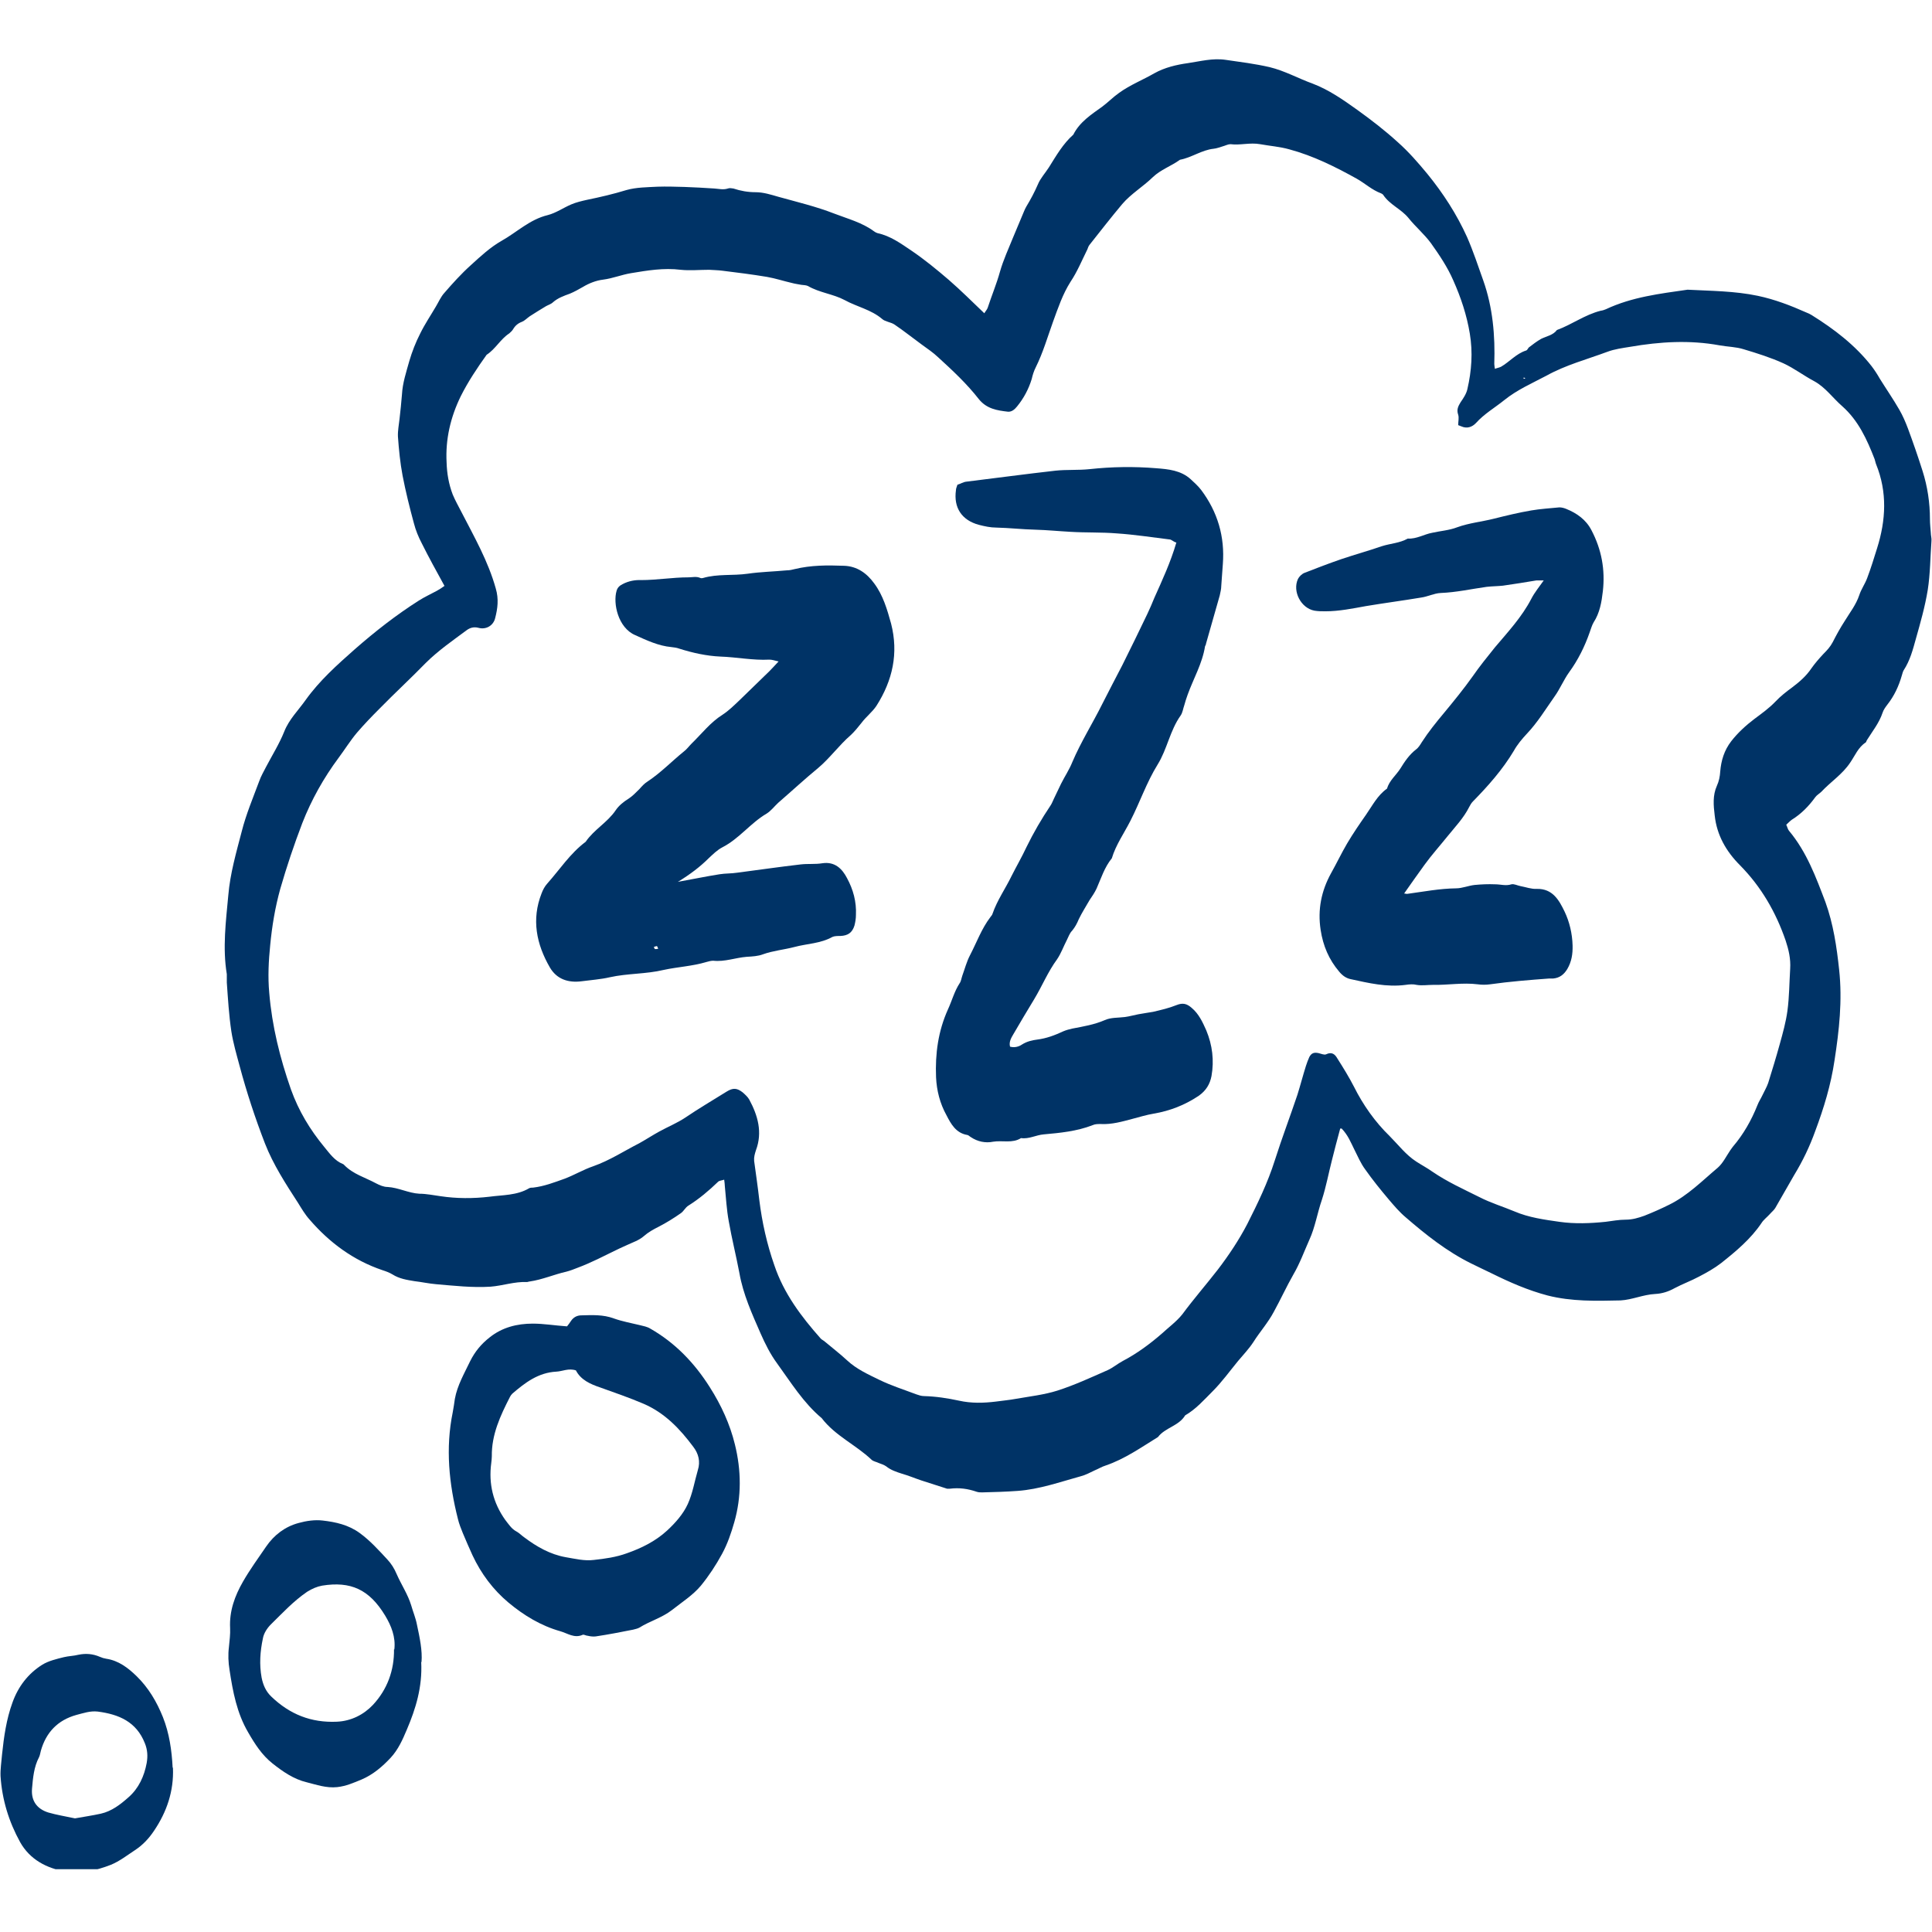 <svg xmlns="http://www.w3.org/2000/svg" xmlns:xlink="https://www.w3.org/1999/xlink" width="128" zoomAndPan="magnify" viewBox="0 0 96 96" height="128" preserveAspectRatio="xMidYMid meet" version="1.0"><defs><clipPath id="de24b5abe7"><path d="M 11 2.879 L 96 2.879 L 96 75 L 11 75 Z M 11 2.879 " clip-rule="nonzero"/></clipPath><clipPath id="c459728329"><path d="M 0 82 L 9 82 L 9 92.879 L 0 92.879 Z M 0 82 " clip-rule="nonzero"/></clipPath></defs><g clip-path="url(#de24b5abe7)"><path fill="#003366" d="M 66.594 56.078 C 66.441 56.656 66.305 57.141 66.184 57.645 C 66.016 58.297 65.895 58.965 65.684 59.617 C 65.453 60.285 65.348 60.984 65.059 61.609 C 64.801 62.188 64.59 62.777 64.27 63.324 C 63.922 63.934 63.633 64.57 63.297 65.18 C 63.008 65.727 62.598 66.18 62.281 66.684 C 62.066 67.016 61.777 67.32 61.52 67.625 C 61.109 68.125 60.715 68.672 60.258 69.129 C 59.832 69.555 59.422 70.023 58.891 70.328 C 58.574 70.859 57.891 70.938 57.539 71.406 C 56.703 71.922 55.883 72.5 54.941 72.82 C 54.746 72.879 54.578 72.988 54.395 73.062 C 54.168 73.168 53.953 73.289 53.711 73.352 C 52.664 73.641 51.645 74.004 50.566 74.082 C 49.988 74.125 49.398 74.141 48.805 74.156 C 48.715 74.156 48.621 74.156 48.531 74.125 C 48.09 73.973 47.664 73.914 47.195 73.973 C 47.148 73.973 47.105 73.973 47.059 73.973 C 46.633 73.836 46.207 73.699 45.781 73.562 C 45.465 73.457 45.145 73.32 44.824 73.23 C 44.535 73.137 44.262 73.047 44.035 72.863 C 43.93 72.789 43.793 72.742 43.672 72.699 C 43.551 72.637 43.398 72.621 43.305 72.531 C 42.516 71.785 41.5 71.344 40.828 70.465 C 39.918 69.703 39.297 68.688 38.613 67.746 C 38.277 67.289 38.02 66.773 37.793 66.258 C 37.367 65.285 36.926 64.312 36.742 63.266 C 36.578 62.398 36.363 61.547 36.211 60.68 C 36.105 60.105 36.074 59.512 36.016 58.934 C 36.016 58.844 36 58.754 35.984 58.617 C 35.863 58.66 35.742 58.66 35.68 58.723 C 35.223 59.164 34.738 59.574 34.207 59.906 C 34.055 59.996 33.98 60.18 33.828 60.285 C 33.477 60.531 33.113 60.758 32.734 60.953 C 32.461 61.09 32.215 61.227 31.988 61.426 C 31.746 61.637 31.441 61.73 31.152 61.867 C 30.668 62.078 30.18 62.336 29.695 62.566 C 29.375 62.719 29.043 62.867 28.707 62.992 C 28.523 63.066 28.328 63.141 28.145 63.188 C 27.539 63.324 26.961 63.582 26.324 63.676 C 26.277 63.676 26.23 63.703 26.188 63.703 C 25.562 63.676 24.984 63.887 24.379 63.934 C 23.465 63.992 22.57 63.887 21.676 63.812 C 21.309 63.781 20.961 63.703 20.594 63.66 C 20.215 63.598 19.836 63.539 19.5 63.324 C 19.352 63.234 19.184 63.172 19 63.113 C 17.559 62.625 16.371 61.746 15.387 60.605 C 15.156 60.348 14.988 60.059 14.809 59.77 C 14.199 58.828 13.578 57.871 13.168 56.824 C 12.68 55.562 12.254 54.27 11.906 52.965 C 11.754 52.402 11.586 51.824 11.496 51.25 C 11.375 50.441 11.328 49.637 11.27 48.816 C 11.27 48.68 11.27 48.543 11.27 48.406 C 11.055 47.102 11.223 45.793 11.344 44.488 C 11.434 43.41 11.738 42.363 12.012 41.312 C 12.227 40.461 12.574 39.641 12.879 38.82 C 12.969 38.562 13.105 38.336 13.227 38.094 C 13.531 37.516 13.883 36.953 14.125 36.348 C 14.367 35.738 14.824 35.297 15.188 34.781 C 15.871 33.824 16.754 33.035 17.633 32.258 C 18.637 31.379 19.684 30.559 20.809 29.844 C 21.098 29.66 21.402 29.523 21.703 29.359 C 21.84 29.281 21.961 29.207 22.086 29.113 C 21.688 28.387 21.309 27.703 20.961 27.004 C 20.793 26.684 20.656 26.352 20.566 26 C 20.352 25.211 20.156 24.422 20.004 23.633 C 19.883 22.992 19.82 22.34 19.773 21.688 C 19.762 21.398 19.82 21.109 19.852 20.82 C 19.898 20.41 19.941 20.016 19.973 19.605 C 20.004 19.027 20.184 18.496 20.336 17.949 C 20.473 17.48 20.656 17.008 20.883 16.566 C 21.113 16.098 21.402 15.672 21.66 15.23 C 21.797 15.004 21.902 14.746 22.086 14.547 C 22.496 14.074 22.918 13.605 23.391 13.18 C 23.875 12.738 24.363 12.285 24.926 11.965 C 25.684 11.539 26.324 10.902 27.219 10.688 C 27.629 10.582 27.992 10.324 28.387 10.156 C 28.633 10.051 28.906 9.988 29.164 9.93 C 29.832 9.793 30.484 9.641 31.137 9.441 C 31.625 9.305 32.156 9.305 32.672 9.277 C 33.113 9.262 33.57 9.277 34.008 9.289 C 34.512 9.305 34.996 9.336 35.496 9.367 C 35.727 9.383 35.938 9.441 36.168 9.367 C 36.242 9.336 36.348 9.352 36.441 9.367 C 36.805 9.488 37.168 9.551 37.547 9.551 C 37.93 9.551 38.309 9.672 38.672 9.777 C 39.598 10.035 40.555 10.262 41.453 10.613 C 42.121 10.871 42.836 11.055 43.426 11.492 C 43.488 11.539 43.551 11.57 43.609 11.586 C 44.246 11.723 44.766 12.102 45.281 12.449 C 45.934 12.891 46.543 13.391 47.148 13.91 C 47.742 14.426 48.305 14.988 48.91 15.566 C 48.973 15.457 49.047 15.383 49.078 15.293 C 49.277 14.684 49.52 14.105 49.688 13.5 C 49.852 12.922 50.113 12.359 50.34 11.797 C 50.523 11.355 50.703 10.93 50.887 10.492 C 50.918 10.414 50.961 10.324 51.008 10.246 C 51.219 9.898 51.402 9.551 51.57 9.168 C 51.691 8.867 51.934 8.605 52.117 8.32 C 52.48 7.742 52.816 7.148 53.332 6.691 C 53.652 6.055 54.227 5.691 54.773 5.297 C 55.062 5.082 55.309 4.824 55.609 4.613 C 56.156 4.219 56.781 3.973 57.359 3.641 C 57.875 3.352 58.465 3.215 59.027 3.137 C 59.637 3.047 60.258 2.879 60.898 2.973 C 61.625 3.078 62.355 3.168 63.086 3.336 C 63.844 3.52 64.512 3.898 65.227 4.156 C 66.031 4.461 66.746 4.961 67.445 5.461 C 68.145 5.965 68.812 6.48 69.449 7.059 C 69.996 7.543 70.469 8.09 70.922 8.637 C 71.715 9.609 72.383 10.645 72.898 11.781 C 73.203 12.48 73.445 13.211 73.703 13.938 C 74.176 15.277 74.297 16.672 74.25 18.086 C 74.25 18.148 74.266 18.223 74.281 18.328 C 74.387 18.285 74.492 18.27 74.586 18.223 C 75.008 17.98 75.344 17.57 75.828 17.418 C 75.891 17.402 75.922 17.312 75.965 17.266 C 76.164 17.113 76.363 16.961 76.574 16.84 C 76.848 16.703 77.168 16.66 77.363 16.398 C 78.109 16.125 78.746 15.641 79.535 15.441 C 79.629 15.43 79.719 15.398 79.793 15.367 C 81.086 14.758 82.469 14.594 83.852 14.395 C 85.02 14.457 86.191 14.457 87.344 14.699 C 88.195 14.879 88.984 15.184 89.773 15.535 C 89.852 15.562 89.941 15.609 90.02 15.656 C 91.141 16.355 92.176 17.145 92.996 18.191 C 93.148 18.391 93.285 18.602 93.406 18.816 C 93.727 19.332 94.074 19.832 94.379 20.363 C 94.547 20.652 94.684 20.973 94.805 21.293 C 95.062 21.988 95.305 22.688 95.531 23.402 C 95.777 24.176 95.898 24.984 95.898 25.805 C 95.898 26.031 95.926 26.258 95.941 26.473 C 95.941 26.609 95.988 26.746 95.973 26.883 C 95.914 27.688 95.914 28.508 95.789 29.312 C 95.652 30.148 95.426 30.938 95.199 31.742 C 95.047 32.289 94.91 32.82 94.59 33.309 C 94.547 33.383 94.531 33.473 94.5 33.566 C 94.348 34.098 94.121 34.582 93.785 35.008 C 93.695 35.129 93.59 35.266 93.543 35.418 C 93.375 35.922 93.043 36.332 92.77 36.77 C 92.738 36.816 92.738 36.863 92.707 36.891 C 92.328 37.137 92.176 37.547 91.934 37.895 C 91.551 38.473 90.977 38.836 90.504 39.34 C 90.414 39.43 90.277 39.504 90.199 39.613 C 89.883 40.051 89.5 40.445 89.031 40.734 C 88.941 40.797 88.863 40.887 88.758 40.98 C 88.816 41.102 88.832 41.207 88.895 41.281 C 89.773 42.332 90.23 43.578 90.703 44.82 C 91.098 45.914 91.266 47.055 91.387 48.195 C 91.551 49.715 91.387 51.203 91.156 52.691 C 90.977 53.906 90.625 55.062 90.199 56.199 C 89.926 56.961 89.578 57.688 89.152 58.387 C 88.832 58.934 88.531 59.48 88.211 60.027 C 88.148 60.133 88.027 60.227 87.938 60.332 C 87.801 60.484 87.633 60.605 87.527 60.773 C 86.996 61.562 86.266 62.172 85.523 62.762 C 85.188 63.02 84.809 63.234 84.43 63.43 C 84.031 63.645 83.609 63.797 83.211 64.008 C 82.91 64.176 82.59 64.281 82.242 64.297 C 81.648 64.328 81.102 64.586 80.523 64.617 C 79.309 64.645 78.094 64.676 76.895 64.371 C 75.922 64.113 75.023 63.719 74.129 63.277 C 73.777 63.113 73.445 62.945 73.094 62.777 C 71.895 62.184 70.848 61.352 69.844 60.484 C 69.539 60.227 69.266 59.906 69.008 59.602 C 68.598 59.117 68.203 58.629 67.84 58.113 C 67.613 57.809 67.461 57.445 67.293 57.113 C 67.125 56.777 66.988 56.414 66.668 56.078 Z M 72.457 21.125 C 72.457 20.941 72.504 20.762 72.457 20.609 C 72.367 20.352 72.457 20.184 72.578 19.984 C 72.715 19.789 72.867 19.559 72.914 19.332 C 73.125 18.422 73.188 17.508 73.035 16.582 C 72.883 15.656 72.594 14.789 72.215 13.938 C 71.926 13.27 71.516 12.664 71.105 12.086 C 70.77 11.629 70.332 11.266 69.98 10.824 C 69.617 10.383 69.055 10.172 68.734 9.688 C 68.719 9.656 68.66 9.625 68.629 9.609 C 68.172 9.441 67.824 9.109 67.414 8.879 C 66.352 8.289 65.258 7.742 64.07 7.422 C 63.586 7.285 63.102 7.254 62.613 7.164 C 62.113 7.074 61.625 7.227 61.141 7.164 C 61.02 7.164 60.883 7.238 60.762 7.27 C 60.609 7.316 60.457 7.375 60.305 7.391 C 59.711 7.453 59.211 7.832 58.633 7.938 C 58.191 8.258 57.676 8.426 57.281 8.805 C 56.797 9.277 56.203 9.625 55.762 10.141 C 55.215 10.793 54.684 11.477 54.152 12.148 C 54.09 12.223 54.062 12.297 54.031 12.391 C 53.758 12.938 53.531 13.5 53.195 14 C 52.801 14.621 52.574 15.305 52.328 15.977 C 52.055 16.734 51.828 17.523 51.465 18.254 C 51.371 18.438 51.312 18.633 51.266 18.832 C 51.113 19.332 50.871 19.789 50.535 20.199 C 50.414 20.352 50.262 20.473 50.082 20.457 C 49.551 20.395 49.031 20.32 48.637 19.832 C 48.047 19.074 47.332 18.406 46.617 17.754 C 46.375 17.523 46.086 17.328 45.812 17.129 C 45.355 16.797 44.918 16.445 44.445 16.125 C 44.262 16.004 43.988 15.988 43.836 15.852 C 43.289 15.383 42.578 15.246 41.969 14.91 C 41.406 14.609 40.723 14.547 40.145 14.211 C 40.055 14.168 39.934 14.168 39.812 14.152 C 39.66 14.121 39.508 14.105 39.355 14.062 C 38.945 13.969 38.535 13.832 38.109 13.758 C 37.383 13.637 36.637 13.543 35.906 13.453 C 35.68 13.422 35.453 13.422 35.238 13.406 C 34.77 13.406 34.281 13.453 33.828 13.406 C 32.977 13.301 32.172 13.438 31.352 13.574 C 30.879 13.652 30.453 13.832 29.969 13.895 C 29.617 13.938 29.27 14.074 28.965 14.258 C 28.754 14.379 28.539 14.5 28.312 14.594 C 28.023 14.699 27.719 14.805 27.477 15.02 C 27.387 15.109 27.234 15.156 27.129 15.215 C 26.855 15.383 26.598 15.535 26.324 15.715 C 26.188 15.809 26.078 15.93 25.941 15.988 C 25.73 16.066 25.594 16.188 25.488 16.371 C 25.441 16.445 25.367 16.508 25.305 16.566 C 24.863 16.855 24.621 17.344 24.18 17.629 C 23.711 18.285 23.254 18.969 22.891 19.695 C 22.387 20.73 22.129 21.824 22.191 22.977 C 22.207 23.523 22.297 24.055 22.496 24.574 C 22.617 24.863 22.77 25.137 22.918 25.422 C 23.559 26.668 24.258 27.883 24.637 29.25 C 24.789 29.77 24.727 30.238 24.605 30.711 C 24.516 31.09 24.148 31.301 23.77 31.195 C 23.543 31.137 23.359 31.195 23.207 31.301 C 22.508 31.82 21.781 32.32 21.156 32.941 C 20.398 33.719 19.609 34.445 18.848 35.223 C 18.469 35.602 18.09 35.996 17.738 36.406 C 17.406 36.801 17.133 37.242 16.828 37.652 C 16.082 38.656 15.477 39.734 15.02 40.902 C 14.609 41.98 14.246 43.059 13.926 44.168 C 13.668 45.098 13.516 46.023 13.426 46.965 C 13.348 47.738 13.305 48.527 13.379 49.336 C 13.516 50.988 13.91 52.57 14.457 54.133 C 14.84 55.199 15.398 56.125 16.113 56.992 C 16.387 57.324 16.629 57.676 17.039 57.84 C 17.055 57.84 17.086 57.871 17.102 57.887 C 17.543 58.344 18.148 58.508 18.68 58.797 C 18.863 58.891 19.062 58.98 19.258 58.98 C 19.805 59.012 20.293 59.285 20.84 59.316 C 21.188 59.316 21.539 59.391 21.887 59.438 C 22.691 59.559 23.512 59.559 24.316 59.465 C 24.969 59.375 25.684 59.406 26.293 59.043 C 26.352 59.012 26.43 59.012 26.488 59.012 C 27.035 58.949 27.539 58.754 28.055 58.57 C 28.539 58.387 28.996 58.113 29.48 57.949 C 30.301 57.66 31.016 57.188 31.762 56.809 C 32.094 56.625 32.414 56.414 32.75 56.23 C 33.188 55.988 33.645 55.805 34.055 55.531 C 34.723 55.078 35.422 54.668 36.105 54.242 C 36.426 54.043 36.621 54.059 36.91 54.285 C 37.031 54.395 37.152 54.5 37.23 54.637 C 37.656 55.426 37.898 56.262 37.562 57.156 C 37.504 57.34 37.457 57.492 37.473 57.688 C 37.562 58.344 37.656 58.98 37.73 59.633 C 37.867 60.742 38.109 61.82 38.477 62.871 C 38.945 64.266 39.812 65.422 40.785 66.516 C 40.828 66.562 40.891 66.59 40.953 66.637 C 41.332 66.957 41.727 67.258 42.09 67.594 C 42.562 68.035 43.141 68.293 43.699 68.566 C 44.293 68.855 44.918 69.051 45.523 69.281 C 45.645 69.324 45.781 69.371 45.918 69.371 C 46.512 69.387 47.09 69.477 47.652 69.598 C 48.258 69.734 48.867 69.719 49.473 69.645 C 49.809 69.598 50.141 69.57 50.477 69.508 C 51.16 69.387 51.875 69.309 52.543 69.098 C 53.395 68.824 54.215 68.445 55.047 68.078 C 55.309 67.957 55.535 67.762 55.793 67.625 C 56.492 67.258 57.129 66.789 57.723 66.273 C 58.07 65.953 58.465 65.664 58.754 65.301 C 59.316 64.539 59.941 63.824 60.516 63.082 C 61.062 62.367 61.566 61.609 61.977 60.82 C 62.492 59.801 62.992 58.77 63.344 57.66 C 63.691 56.566 64.102 55.488 64.469 54.395 C 64.617 53.922 64.742 53.438 64.891 52.965 C 64.938 52.812 65 52.66 65.059 52.523 C 65.164 52.328 65.289 52.281 65.516 52.328 C 65.637 52.355 65.805 52.434 65.895 52.387 C 66.184 52.25 66.336 52.387 66.457 52.602 C 66.746 53.055 67.035 53.527 67.277 53.996 C 67.734 54.91 68.324 55.746 69.055 56.457 C 69.48 56.883 69.859 57.387 70.375 57.719 C 70.633 57.887 70.922 58.039 71.18 58.223 C 71.91 58.723 72.715 59.086 73.504 59.48 C 74.066 59.77 74.676 59.953 75.254 60.195 C 75.965 60.5 76.742 60.605 77.484 60.711 C 78.246 60.82 79.02 60.789 79.781 60.711 C 80.113 60.668 80.449 60.605 80.781 60.605 C 81.117 60.605 81.406 60.516 81.707 60.41 C 82.133 60.242 82.543 60.059 82.938 59.863 C 83.867 59.406 84.578 58.676 85.355 58.023 C 85.613 57.797 85.781 57.445 85.977 57.156 C 86.023 57.098 86.055 57.051 86.098 56.988 C 86.629 56.367 87.027 55.668 87.328 54.91 C 87.391 54.742 87.496 54.59 87.574 54.422 C 87.664 54.227 87.785 54.027 87.859 53.816 C 88.059 53.176 88.258 52.523 88.438 51.871 C 88.59 51.324 88.742 50.777 88.816 50.23 C 88.91 49.531 88.91 48.832 88.953 48.133 C 88.984 47.648 88.879 47.191 88.727 46.734 C 88.242 45.324 87.512 44.062 86.465 43 C 85.766 42.301 85.309 41.496 85.203 40.523 C 85.141 40.023 85.098 39.52 85.309 39.051 C 85.414 38.82 85.461 38.594 85.477 38.336 C 85.523 37.789 85.672 37.289 86.023 36.832 C 86.355 36.406 86.754 36.043 87.176 35.723 C 87.543 35.449 87.906 35.191 88.227 34.855 C 88.469 34.598 88.758 34.371 89.047 34.16 C 89.41 33.887 89.746 33.598 90.004 33.215 C 90.184 32.957 90.398 32.715 90.609 32.488 C 90.793 32.305 90.945 32.137 91.066 31.91 C 91.25 31.547 91.445 31.195 91.66 30.863 C 91.918 30.438 92.223 30.059 92.387 29.57 C 92.48 29.281 92.676 29.008 92.781 28.719 C 92.965 28.234 93.117 27.734 93.27 27.246 C 93.711 25.848 93.785 24.453 93.223 23.07 C 93.191 22.992 93.18 22.902 93.148 22.812 C 92.77 21.84 92.344 20.898 91.539 20.184 C 91.066 19.773 90.703 19.242 90.141 18.938 C 89.625 18.664 89.152 18.301 88.621 18.055 C 87.984 17.766 87.312 17.555 86.645 17.355 C 86.266 17.234 85.855 17.234 85.445 17.16 C 83.957 16.887 82.484 16.977 80.996 17.234 C 80.613 17.297 80.234 17.344 79.871 17.48 C 78.852 17.859 77.805 18.133 76.848 18.664 C 76.133 19.043 75.391 19.363 74.75 19.879 C 74.281 20.258 73.75 20.562 73.34 21.02 C 73.141 21.23 72.883 21.309 72.609 21.184 Z M 75.785 18.801 C 75.785 18.801 75.77 18.77 75.754 18.77 C 75.738 18.77 75.707 18.77 75.691 18.77 C 75.691 18.785 75.707 18.816 75.738 18.816 C 75.738 18.816 75.77 18.816 75.801 18.801 Z M 75.785 18.801 " fill-opacity="1" fill-rule="nonzero"/></g><path fill="#003366" d="M 28.176 65.906 C 28.25 65.816 28.312 65.727 28.375 65.633 C 28.496 65.453 28.676 65.359 28.891 65.359 C 29.438 65.344 29.969 65.316 30.5 65.512 C 30.926 65.664 31.367 65.742 31.805 65.848 C 31.973 65.891 32.156 65.922 32.309 66.016 C 33.555 66.727 34.512 67.73 35.27 68.93 C 35.832 69.812 36.273 70.77 36.516 71.77 C 36.836 73.062 36.852 74.367 36.484 75.645 C 36.332 76.176 36.152 76.707 35.879 77.211 C 35.574 77.773 35.223 78.305 34.828 78.789 C 34.434 79.262 33.887 79.609 33.387 80.004 C 32.898 80.383 32.293 80.551 31.777 80.871 C 31.684 80.93 31.562 80.945 31.457 80.977 C 30.848 81.098 30.227 81.219 29.605 81.312 C 29.48 81.328 29.332 81.312 29.207 81.281 C 29.117 81.281 29.012 81.203 28.949 81.234 C 28.539 81.418 28.207 81.16 27.84 81.055 C 26.871 80.781 26.02 80.262 25.258 79.625 C 24.5 78.988 23.906 78.195 23.48 77.285 C 23.316 76.922 23.148 76.543 22.996 76.176 C 22.906 75.949 22.812 75.723 22.754 75.477 C 22.312 73.73 22.129 71.969 22.496 70.176 C 22.539 69.949 22.57 69.734 22.602 69.508 C 22.723 68.84 23.07 68.246 23.359 67.641 C 23.602 67.152 23.922 66.773 24.332 66.453 C 24.957 65.953 25.699 65.77 26.473 65.77 C 27.02 65.77 27.555 65.863 28.176 65.906 Z M 28.617 68.094 C 28.25 67.973 27.949 68.141 27.645 68.156 C 26.746 68.203 26.094 68.703 25.457 69.25 C 25.41 69.297 25.367 69.355 25.336 69.418 C 24.863 70.344 24.422 71.285 24.438 72.363 C 24.438 72.469 24.422 72.59 24.41 72.699 C 24.273 73.73 24.5 74.672 25.105 75.523 C 25.273 75.734 25.41 75.965 25.668 76.102 C 25.805 76.176 25.914 76.297 26.051 76.391 C 26.672 76.859 27.34 77.238 28.102 77.375 C 28.57 77.453 29.043 77.574 29.512 77.512 C 30.059 77.453 30.621 77.375 31.152 77.18 C 31.883 76.922 32.566 76.586 33.145 76.055 C 33.555 75.676 33.949 75.234 34.176 74.734 C 34.418 74.203 34.512 73.609 34.676 73.047 C 34.812 72.621 34.707 72.227 34.449 71.891 C 33.781 70.996 33.035 70.207 31.973 69.75 C 31.258 69.445 30.547 69.203 29.832 68.945 C 29.332 68.777 28.859 68.566 28.617 68.094 Z M 28.617 68.094 " fill-opacity="1" fill-rule="nonzero"/><path fill="#003366" d="M 20.93 82.586 C 20.992 83.832 20.656 84.91 20.215 85.945 C 20.004 86.445 19.789 86.934 19.41 87.344 C 19 87.781 18.543 88.176 17.969 88.422 C 17.574 88.586 17.191 88.754 16.754 88.801 C 16.219 88.859 15.719 88.68 15.234 88.559 C 14.594 88.406 14.047 88.027 13.531 87.617 C 13.016 87.207 12.664 86.66 12.332 86.082 C 11.77 85.125 11.57 84.062 11.406 82.98 C 11.344 82.602 11.328 82.223 11.375 81.844 C 11.406 81.523 11.449 81.203 11.434 80.902 C 11.391 80.051 11.664 79.305 12.074 78.59 C 12.422 77.984 12.832 77.422 13.227 76.844 C 13.621 76.27 14.168 75.855 14.84 75.676 C 15.219 75.57 15.645 75.508 16.039 75.555 C 16.676 75.629 17.312 75.766 17.875 76.176 C 18.395 76.555 18.816 77.027 19.242 77.484 C 19.441 77.695 19.594 77.938 19.715 78.227 C 19.941 78.742 20.262 79.215 20.43 79.762 C 20.52 80.082 20.656 80.398 20.719 80.734 C 20.855 81.371 20.992 82.008 20.945 82.586 Z M 19.594 81.965 C 19.668 81.34 19.441 80.781 19.137 80.277 C 18.348 78.973 17.422 78.562 16.008 78.789 C 15.75 78.836 15.508 78.941 15.262 79.094 C 14.578 79.562 14.031 80.156 13.457 80.719 C 13.273 80.902 13.105 81.16 13.062 81.418 C 12.926 82.055 12.879 82.707 13 83.363 C 13.074 83.727 13.211 84.047 13.484 84.305 C 14.398 85.184 15.461 85.609 16.738 85.551 C 17.449 85.52 18.074 85.199 18.531 84.715 C 19.242 83.953 19.594 82.996 19.578 81.949 Z M 19.594 81.965 " fill-opacity="1" fill-rule="nonzero"/><g clip-path="url(#c459728329)"><path fill="#003366" d="M 8.594 87.844 C 8.641 88.996 8.289 90.031 7.652 90.973 C 7.41 91.336 7.105 91.672 6.711 91.93 C 6.316 92.188 5.953 92.477 5.512 92.66 C 4.781 92.945 4.023 93.113 3.262 92.992 C 2.32 92.84 1.484 92.398 1 91.535 C 0.438 90.516 0.102 89.422 0.027 88.254 C 0.012 87.902 0.074 87.539 0.102 87.176 C 0.195 86.293 0.316 85.43 0.621 84.594 C 0.906 83.801 1.395 83.164 2.094 82.723 C 2.41 82.527 2.809 82.434 3.172 82.344 C 3.414 82.285 3.656 82.285 3.902 82.223 C 4.266 82.148 4.613 82.176 4.965 82.328 C 5.07 82.375 5.176 82.406 5.281 82.422 C 5.891 82.512 6.363 82.875 6.785 83.285 C 7.379 83.863 7.789 84.562 8.094 85.32 C 8.414 86.125 8.535 86.977 8.578 87.828 Z M 3.734 90.352 C 4.176 90.273 4.598 90.211 5.008 90.121 C 5.555 90 5.996 89.652 6.391 89.301 C 6.895 88.859 7.168 88.254 7.289 87.602 C 7.348 87.266 7.332 86.945 7.195 86.613 C 6.773 85.551 5.906 85.184 4.859 85.047 C 4.477 85.004 4.145 85.125 3.793 85.215 C 2.867 85.473 2.289 86.082 2.031 86.992 C 2 87.098 1.988 87.219 1.941 87.312 C 1.684 87.797 1.637 88.344 1.59 88.891 C 1.547 89.469 1.82 89.879 2.398 90.062 C 2.82 90.184 3.277 90.258 3.719 90.352 Z M 3.734 90.352 " fill-opacity="1" fill-rule="nonzero"/></g><path fill="#003366" d="M 58.391 26.941 C 58.27 26.883 58.191 26.805 58.117 26.805 C 57.25 26.699 56.371 26.562 55.488 26.504 C 54.73 26.441 53.953 26.473 53.195 26.426 C 52.617 26.395 52.027 26.336 51.449 26.32 C 50.797 26.305 50.156 26.23 49.504 26.215 C 49.215 26.215 48.926 26.152 48.637 26.078 C 47.789 25.848 47.379 25.227 47.5 24.359 C 47.5 24.27 47.543 24.191 47.574 24.086 C 47.727 24.043 47.863 23.949 48.016 23.934 C 49.488 23.754 50.961 23.555 52.449 23.387 C 53.012 23.328 53.574 23.371 54.137 23.312 C 55.246 23.191 56.355 23.176 57.449 23.266 C 58.055 23.312 58.68 23.371 59.164 23.812 C 59.348 23.98 59.531 24.148 59.684 24.344 C 60.504 25.438 60.867 26.668 60.762 28.035 C 60.73 28.402 60.715 28.75 60.684 29.113 C 60.684 29.266 60.641 29.434 60.609 29.586 C 60.379 30.391 60.152 31.195 59.926 31.984 C 59.926 32.031 59.895 32.078 59.879 32.109 C 59.742 32.973 59.301 33.719 59.012 34.523 C 58.953 34.691 58.891 34.871 58.848 35.039 C 58.785 35.207 58.77 35.402 58.664 35.555 C 58.133 36.301 57.996 37.227 57.523 37.988 C 56.977 38.867 56.645 39.855 56.172 40.781 C 55.855 41.406 55.445 41.98 55.246 42.648 C 54.883 43.09 54.715 43.637 54.488 44.152 C 54.395 44.352 54.258 44.551 54.137 44.73 C 53.953 45.051 53.758 45.355 53.605 45.672 C 53.516 45.887 53.422 46.066 53.27 46.25 C 53.148 46.371 53.09 46.555 53.012 46.707 C 52.848 47.023 52.723 47.375 52.527 47.664 C 52.07 48.285 51.781 49 51.387 49.652 C 51.039 50.23 50.688 50.809 50.355 51.387 C 50.25 51.566 50.125 51.766 50.188 52.008 C 50.414 52.07 50.629 52.008 50.781 51.902 C 51.023 51.75 51.281 51.688 51.539 51.656 C 51.996 51.598 52.406 51.445 52.832 51.246 C 52.969 51.188 53.133 51.141 53.285 51.109 C 53.832 51.004 54.379 50.914 54.898 50.688 C 55.199 50.551 55.566 50.578 55.898 50.535 C 56.129 50.504 56.34 50.441 56.566 50.398 C 56.812 50.352 57.055 50.32 57.297 50.277 C 57.691 50.184 58.086 50.094 58.465 49.941 C 58.77 49.82 58.969 49.867 59.211 50.078 C 59.574 50.383 59.758 50.793 59.941 51.203 C 60.242 51.93 60.336 52.691 60.199 53.465 C 60.121 53.875 59.926 54.195 59.559 54.453 C 58.875 54.91 58.133 55.199 57.328 55.336 C 56.977 55.395 56.629 55.5 56.277 55.594 C 55.762 55.73 55.246 55.883 54.684 55.852 C 54.547 55.852 54.41 55.852 54.289 55.91 C 53.5 56.215 52.68 56.293 51.859 56.367 C 51.48 56.398 51.129 56.609 50.734 56.551 C 50.309 56.824 49.809 56.656 49.352 56.73 C 48.973 56.809 48.578 56.73 48.242 56.504 C 48.184 56.473 48.137 56.414 48.074 56.398 C 47.5 56.305 47.254 55.852 47.027 55.41 C 46.707 54.832 46.543 54.195 46.512 53.527 C 46.465 52.355 46.617 51.234 47.105 50.152 C 47.301 49.73 47.422 49.258 47.68 48.863 C 47.758 48.758 47.773 48.605 47.816 48.484 C 47.938 48.148 48.031 47.785 48.199 47.465 C 48.531 46.828 48.773 46.145 49.215 45.566 C 49.262 45.504 49.305 45.461 49.32 45.398 C 49.551 44.73 49.961 44.152 50.262 43.531 C 50.508 43.043 50.781 42.574 51.008 42.086 C 51.355 41.375 51.754 40.691 52.191 40.039 C 52.27 39.93 52.312 39.793 52.375 39.672 C 52.496 39.43 52.602 39.188 52.723 38.945 C 52.906 38.578 53.133 38.246 53.285 37.863 C 53.711 36.863 54.289 35.949 54.773 34.977 C 55.094 34.34 55.43 33.703 55.762 33.062 C 56.188 32.215 56.598 31.363 57.008 30.512 C 57.129 30.254 57.25 29.98 57.359 29.707 C 57.754 28.824 58.164 27.945 58.453 26.957 Z M 58.391 26.941 " fill-opacity="1" fill-rule="nonzero"/><path fill="#003366" d="M 33.676 43.82 C 34.434 43.684 35.086 43.547 35.758 43.441 C 36.043 43.395 36.332 43.41 36.637 43.363 C 37.684 43.227 38.734 43.074 39.781 42.953 C 40.145 42.91 40.512 42.953 40.859 42.895 C 41.484 42.801 41.848 43.168 42.09 43.637 C 42.395 44.199 42.562 44.809 42.531 45.461 C 42.531 45.645 42.5 45.824 42.457 45.992 C 42.348 46.34 42.137 46.492 41.758 46.508 C 41.621 46.508 41.469 46.508 41.363 46.555 C 40.77 46.887 40.102 46.887 39.477 47.055 C 38.961 47.191 38.414 47.238 37.914 47.418 C 37.672 47.512 37.383 47.527 37.109 47.543 C 36.547 47.586 36.016 47.801 35.438 47.738 C 35.332 47.738 35.211 47.77 35.102 47.801 C 34.402 48.012 33.676 48.043 32.977 48.195 C 32.094 48.406 31.184 48.363 30.301 48.559 C 29.848 48.664 29.375 48.695 28.906 48.758 C 28.223 48.848 27.66 48.648 27.324 48.074 C 26.656 46.918 26.398 45.688 26.914 44.383 C 26.977 44.215 27.066 44.047 27.188 43.91 C 27.812 43.211 28.328 42.406 29.102 41.828 C 29.512 41.223 30.18 40.871 30.59 40.266 C 30.742 40.035 30.984 39.84 31.23 39.688 C 31.441 39.551 31.609 39.367 31.777 39.203 C 31.898 39.066 32.02 38.93 32.172 38.836 C 32.84 38.395 33.387 37.82 33.992 37.332 C 34.129 37.227 34.238 37.074 34.375 36.938 C 34.875 36.453 35.301 35.891 35.906 35.512 C 36.211 35.312 36.469 35.055 36.727 34.812 C 37.23 34.324 37.73 33.84 38.23 33.352 C 38.367 33.215 38.504 33.062 38.688 32.867 C 38.492 32.82 38.355 32.777 38.23 32.777 C 37.41 32.82 36.605 32.652 35.801 32.625 C 35.102 32.594 34.418 32.441 33.75 32.23 C 33.629 32.184 33.492 32.168 33.355 32.152 C 32.719 32.094 32.141 31.82 31.562 31.559 C 30.711 31.195 30.453 29.98 30.637 29.359 C 30.684 29.191 30.789 29.098 30.941 29.023 C 31.23 28.871 31.547 28.812 31.852 28.824 C 32.641 28.824 33.418 28.688 34.207 28.688 C 34.402 28.688 34.602 28.629 34.801 28.719 C 34.828 28.734 34.891 28.734 34.938 28.719 C 35.664 28.508 36.41 28.613 37.152 28.508 C 37.793 28.414 38.445 28.402 39.098 28.34 C 39.234 28.34 39.371 28.309 39.492 28.277 C 40.297 28.082 41.102 28.082 41.922 28.113 C 42.594 28.129 43.078 28.492 43.441 28.992 C 43.883 29.586 44.082 30.285 44.277 30.984 C 44.656 32.457 44.355 33.809 43.551 35.07 C 43.352 35.375 43.031 35.617 42.805 35.922 C 42.637 36.133 42.469 36.344 42.273 36.527 C 41.695 37.027 41.238 37.668 40.664 38.152 C 39.98 38.715 39.34 39.309 38.672 39.887 C 38.477 40.066 38.309 40.297 38.082 40.434 C 37.289 40.902 36.727 41.676 35.895 42.102 C 35.633 42.238 35.422 42.453 35.211 42.648 C 34.785 43.074 34.297 43.441 33.707 43.805 Z M 32.703 47.133 C 32.672 47.07 32.656 47.012 32.641 47.012 C 32.598 47.012 32.535 47.039 32.488 47.055 C 32.504 47.086 32.52 47.148 32.551 47.16 C 32.598 47.16 32.656 47.16 32.719 47.133 Z M 32.703 47.133 " fill-opacity="1" fill-rule="nonzero"/><path fill="#003366" d="M 76.801 28.84 C 76.559 28.84 76.453 28.84 76.348 28.84 C 75.785 28.934 75.238 29.023 74.676 29.102 C 74.418 29.129 74.145 29.129 73.871 29.16 C 73.109 29.266 72.367 29.434 71.59 29.465 C 71.258 29.48 70.938 29.648 70.621 29.691 C 69.707 29.844 68.781 29.965 67.871 30.117 C 67.203 30.238 66.531 30.375 65.863 30.375 C 65.684 30.375 65.5 30.375 65.316 30.344 C 64.648 30.223 64.207 29.387 64.496 28.766 C 64.559 28.645 64.695 28.508 64.832 28.461 C 65.438 28.219 66.047 27.992 66.668 27.777 C 67.34 27.551 68.008 27.367 68.66 27.141 C 69.086 27.004 69.555 26.988 69.949 26.762 C 70.391 26.789 70.758 26.547 71.168 26.473 C 71.59 26.379 72.016 26.352 72.41 26.199 C 73.004 25.984 73.629 25.926 74.234 25.773 C 74.844 25.621 75.465 25.469 76.09 25.363 C 76.543 25.285 77.016 25.258 77.484 25.211 C 77.594 25.211 77.715 25.242 77.82 25.285 C 78.352 25.5 78.809 25.82 79.082 26.352 C 79.582 27.309 79.766 28.309 79.645 29.375 C 79.582 29.922 79.492 30.453 79.188 30.922 C 79.098 31.074 79.051 31.258 78.988 31.426 C 78.746 32.121 78.414 32.793 77.973 33.398 C 77.699 33.777 77.516 34.234 77.242 34.613 C 76.801 35.238 76.406 35.891 75.875 36.453 C 75.633 36.711 75.391 37 75.223 37.305 C 74.66 38.246 73.945 39.051 73.188 39.824 C 73.109 39.902 73.051 40.008 73.004 40.098 C 72.73 40.645 72.305 41.086 71.926 41.555 C 71.547 42.027 71.137 42.484 70.785 42.969 C 70.438 43.441 70.117 43.91 69.77 44.398 C 69.828 44.398 69.891 44.426 69.938 44.414 C 70.742 44.305 71.531 44.152 72.352 44.141 C 72.656 44.141 72.973 44.004 73.277 43.973 C 73.613 43.941 73.945 43.926 74.297 43.941 C 74.57 43.941 74.828 44.031 75.102 43.941 C 75.238 43.91 75.406 44.004 75.555 44.031 C 75.816 44.078 76.09 44.184 76.363 44.168 C 77.152 44.152 77.469 44.73 77.742 45.293 C 77.988 45.809 78.125 46.387 78.141 46.98 C 78.152 47.391 78.094 47.785 77.879 48.148 C 77.715 48.422 77.5 48.59 77.184 48.621 C 77.121 48.621 77.047 48.621 76.984 48.621 C 75.996 48.695 75.008 48.773 74.039 48.91 C 73.84 48.938 73.629 48.938 73.43 48.91 C 72.684 48.816 71.941 48.953 71.195 48.938 C 70.922 48.938 70.664 48.984 70.391 48.938 C 70.223 48.895 70.027 48.91 69.844 48.938 C 68.902 49.062 68.008 48.848 67.109 48.652 C 66.883 48.605 66.699 48.469 66.547 48.285 C 66.031 47.68 65.742 46.996 65.621 46.203 C 65.469 45.203 65.652 44.277 66.137 43.395 C 66.41 42.91 66.656 42.391 66.941 41.906 C 67.23 41.418 67.551 40.949 67.871 40.492 C 68.188 40.039 68.445 39.52 68.918 39.188 C 69.039 38.777 69.375 38.52 69.586 38.184 C 69.801 37.836 70.027 37.5 70.359 37.242 C 70.484 37.152 70.574 37 70.648 36.879 C 70.984 36.359 71.363 35.891 71.758 35.418 C 72.246 34.828 72.73 34.234 73.172 33.613 C 73.52 33.109 73.902 32.641 74.281 32.168 C 74.934 31.395 75.617 30.664 76.09 29.754 C 76.254 29.434 76.484 29.16 76.773 28.75 Z M 76.801 28.84 " fill-opacity="1" fill-rule="nonzero"/></svg>